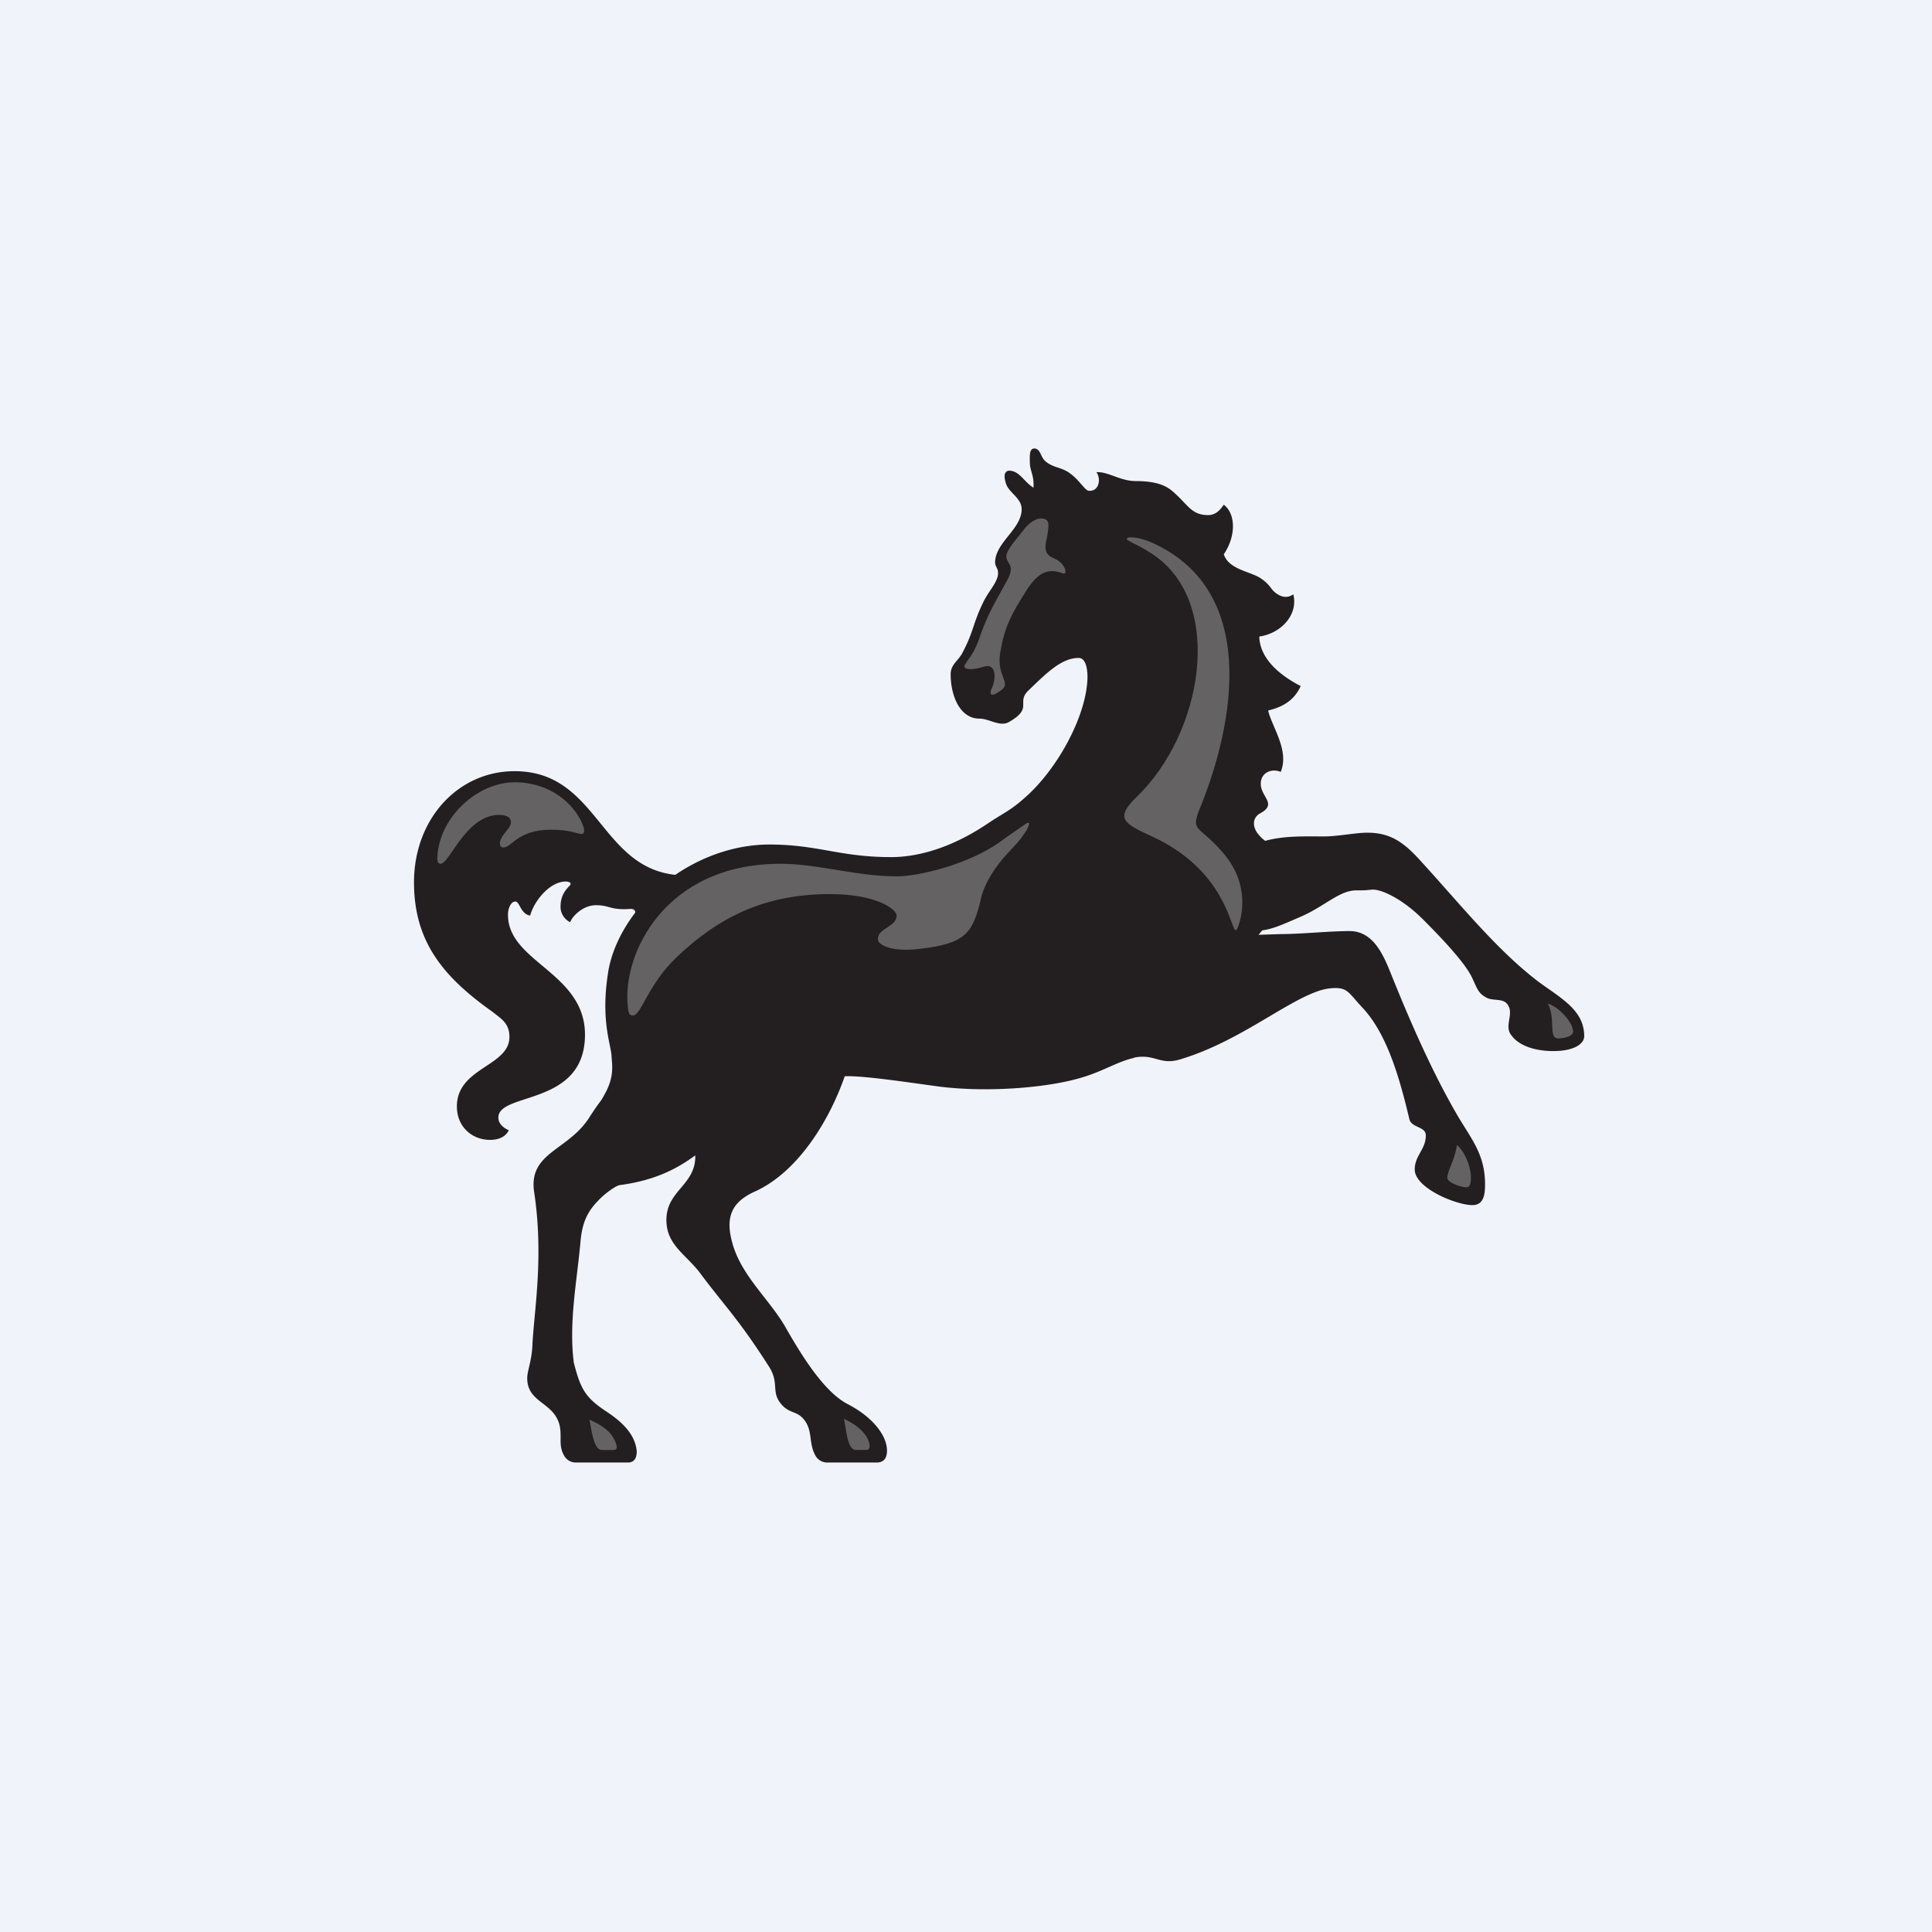 <?xml version="1.0" encoding="UTF-8"?>
<svg xmlns="http://www.w3.org/2000/svg" width="56" height="56">
  <path fill="#F0F3FA" d="M0 0h56v56H0z"></path>
  <path d="M44.61 28.468c.643.472 1.309.815 1.309 1.566 0 .217-.279.432-.902.432-.471 0-.985-.13-1.222-.475-.193-.258.086-.6-.086-.858-.13-.215-.428-.108-.622-.215-.235-.128-.257-.236-.408-.557-.17-.386-.75-1.03-1.437-1.716-.578-.579-1.2-.88-1.479-.858-.196.021-.259.021-.453.021-.493 0-.923.473-1.63.773-.493.213-.772.343-1.093.386l-.108.129.643-.021c.6 0 1.394-.087 1.995-.087.624 0 .925.558 1.16 1.137.474 1.18 1.18 2.876 2.018 4.291.406.666.75 1.095.75 1.913 0 .258-.022.602-.366.602-.47 0-1.672-.494-1.672-1.032 0-.41.321-.58.321-.988 0-.258-.386-.215-.471-.45-.3-1.266-.665-2.513-1.375-3.264-.365-.386-.408-.558-.772-.558-.194 0-.387.043-.558.108-.986.365-2.295 1.461-3.925 1.954-.622.193-.73-.171-1.372-.043h.043c-.518.107-.925.407-1.633.601-.987.28-2.682.407-4.032.237-.965-.13-2.212-.322-2.748-.3-.407 1.178-1.287 2.724-2.573 3.327-.686.3-.901.728-.686 1.5.257.963 1.115 1.673 1.565 2.488.407.706 1.072 1.823 1.78 2.188.708.364 1.139.9 1.139 1.349 0 .215-.089.344-.303.344h-1.414a.392.392 0 01-.366-.216c-.193-.363-.064-.706-.321-1.027-.194-.236-.344-.172-.58-.364-.428-.408-.107-.644-.428-1.16-.901-1.414-1.287-1.757-2.038-2.767-.428-.535-.944-.794-.944-1.5 0-.856.858-1.007.837-1.869-.558.41-1.202.731-2.19.862-.129.021-.473.279-.623.45-.343.344-.47.686-.515 1.2-.106 1.16-.341 2.34-.193 3.494.193.754.324 1.01.944 1.418.387.257.837.622.88 1.157 0 .15-.043.322-.258.322h-1.523a.387.387 0 01-.321-.194c-.172-.299-.064-.513-.128-.857-.15-.707-.944-.664-.944-1.392 0-.216.128-.495.15-.946.043-.985.343-2.574.043-4.502-.129-1.119 1.03-1.16 1.63-2.148.364-.559.257-.322.471-.729.215-.429.172-.73.151-.986 0-.323-.322-1.012-.107-2.406.086-.622.385-1.244.793-1.78 0-.021 0-.107-.13-.107-.6.043-.6-.107-1.007-.107-.385 0-.686.322-.75.492a.5.5 0 01-.279-.427c0-.215.043-.408.257-.623.086-.086 0-.128-.107-.128-.472 0-.922.579-1.03.986-.279-.043-.3-.407-.429-.407-.128 0-.214.193-.214.387 0 1.372 2.232 1.672 2.232 3.473 0 2.083-2.511 1.653-2.511 2.404 0 .15.107.279.301.365-.086.194-.301.28-.536.28-.558 0-.967-.408-.967-.966 0-1.137 1.523-1.16 1.523-2.019 0-.407-.256-.535-.493-.729C12.816 28.296 12 27.267 12 25.573c0-1.823 1.266-3.22 2.917-3.22 2.402 0 2.467 2.769 4.657 3.005.815-.557 1.78-.879 2.723-.879 1.416 0 2.037.365 3.541.365.602 0 1.61-.171 2.81-.986.45-.3.643-.365 1.05-.73.945-.818 1.824-2.405 1.824-3.54v.063c0-.364-.086-.58-.257-.58-.515 0-.965.474-1.48.967-.322.342.17.492-.558.9-.257.129-.557-.108-.836-.108-.58 0-.836-.685-.836-1.285 0-.302.236-.388.364-.666.301-.58.28-.793.557-1.373.172-.387.473-.643.452-.922 0-.106-.085-.171-.085-.278 0-.583.77-.968.77-1.547 0-.322-.364-.472-.45-.73-.086-.257-.021-.321-.021-.321a.12.12 0 01.107-.065c.3 0 .43.322.707.493.022-.385-.106-.471-.106-.75 0-.15-.022-.386.128-.386.193 0 .171.258.344.386.215.171.407.15.643.3.3.194.471.515.579.537.3.042.386-.323.236-.537.343-.021.686.258 1.139.258.708 0 .944.192 1.073.3.45.387.535.686 1.028.686.258 0 .387-.215.452-.3.343.256.364.9 0 1.437.15.453.793.495 1.093.71.3.214.257.322.472.45.172.108.322.087.45 0 .15.6-.365 1.137-.986 1.223.021.772.837 1.245 1.2 1.437-.214.472-.6.621-.943.708.107.472.623 1.158.364 1.78-.236-.108-.578 0-.578.343 0 .386.493.583-.022.86-.236.129-.279.472.15.794.558-.15 1.094-.128 1.715-.128.387 0 .902-.108 1.245-.108.646 0 1.032.257 1.504.772 1.18 1.287 2.252 2.638 3.474 3.56z" fill="#231F20"></path>
  <path d="M12.773 25.037c.258 0 .73-1.416 1.694-1.416.279 0 .343.107.343.214 0 .194-.321.366-.321.623 0 .043.02.107.107.107.236 0 .408-.515 1.372-.515.258 0 .472.021.707.086.108.021.322.13.237-.171-.237-.664-.965-1.29-1.995-1.29-1.03 0-2.101.926-2.23 2.04-.022.193-.022.322.086.322zM30.58 16.198c-.28-.11-.323-.26-.236-.603.063-.364.084-.515-.087-.558-.15-.043-.343.043-.536.258-.172.235-.451.515-.537.75-.086.303.279.26.022.753-.45.815-.558.987-.772 1.566-.193.601-.343.687-.45.88-.13.171.172.193.514.086.366-.13.386.3.258.6-.108.215-.022.3.278.064.279-.214-.15-.386-.043-1.072.107-.623.236-.965.623-1.587.322-.537.6-.923 1.157-.73.215.108.108-.278-.192-.407zM42.508 34.415c.107 0 .129-.15.129-.281 0-.3-.171-.752-.407-.945-.065.452-.28.752-.28.945 0 .153.409.281.558.281zM45.167 30.1c.172 0 .43-.066.43-.195 0-.257-.387-.708-.73-.815.236.45 0 1.01.3 1.01zM33.391 24.244c2.423 1.114 2.273 3.152 2.488 2.636.086-.214.407-1.221-.451-2.186-.665-.773-.922-.58-.665-1.222 1.051-2.555 1.717-6.417-1.436-7.77-.365-.15-.668-.15-.668-.085 0 .064.346.172.754.45 2.101 1.396 1.457 5.192-.472 7.037-.647.625-.346.775.45 1.14zM25.107 42.028c.172 0 .085-.258.021-.365-.15-.257-.428-.428-.665-.536.064.258.086.9.345.9h.299zM17.791 42.028c.172 0 .043-.258-.021-.365-.15-.257-.45-.407-.687-.515.065.258.108.88.365.88h.343zM26.654 27.503c1.33-.15 1.544-.45 1.78-1.458.107-.472.45-.966.75-1.287.194-.215.387-.386.58-.708.064-.129.107-.236 0-.192-.15.107-.6.407-.795.557-.943.664-2.38.986-2.959.986-1.225 0-2.276-.364-3.39-.364-3.346 0-4.593 2.617-4.422 4.14.021.235.064.257.15.257.237 0 .432-.901 1.269-1.694 1.222-1.16 2.552-1.824 4.44-1.824 1.373 0 1.932.45 1.932.622 0 .342-.582.365-.54.708 0 .107.325.364 1.204.258z" fill="#656263"></path>
</svg>
